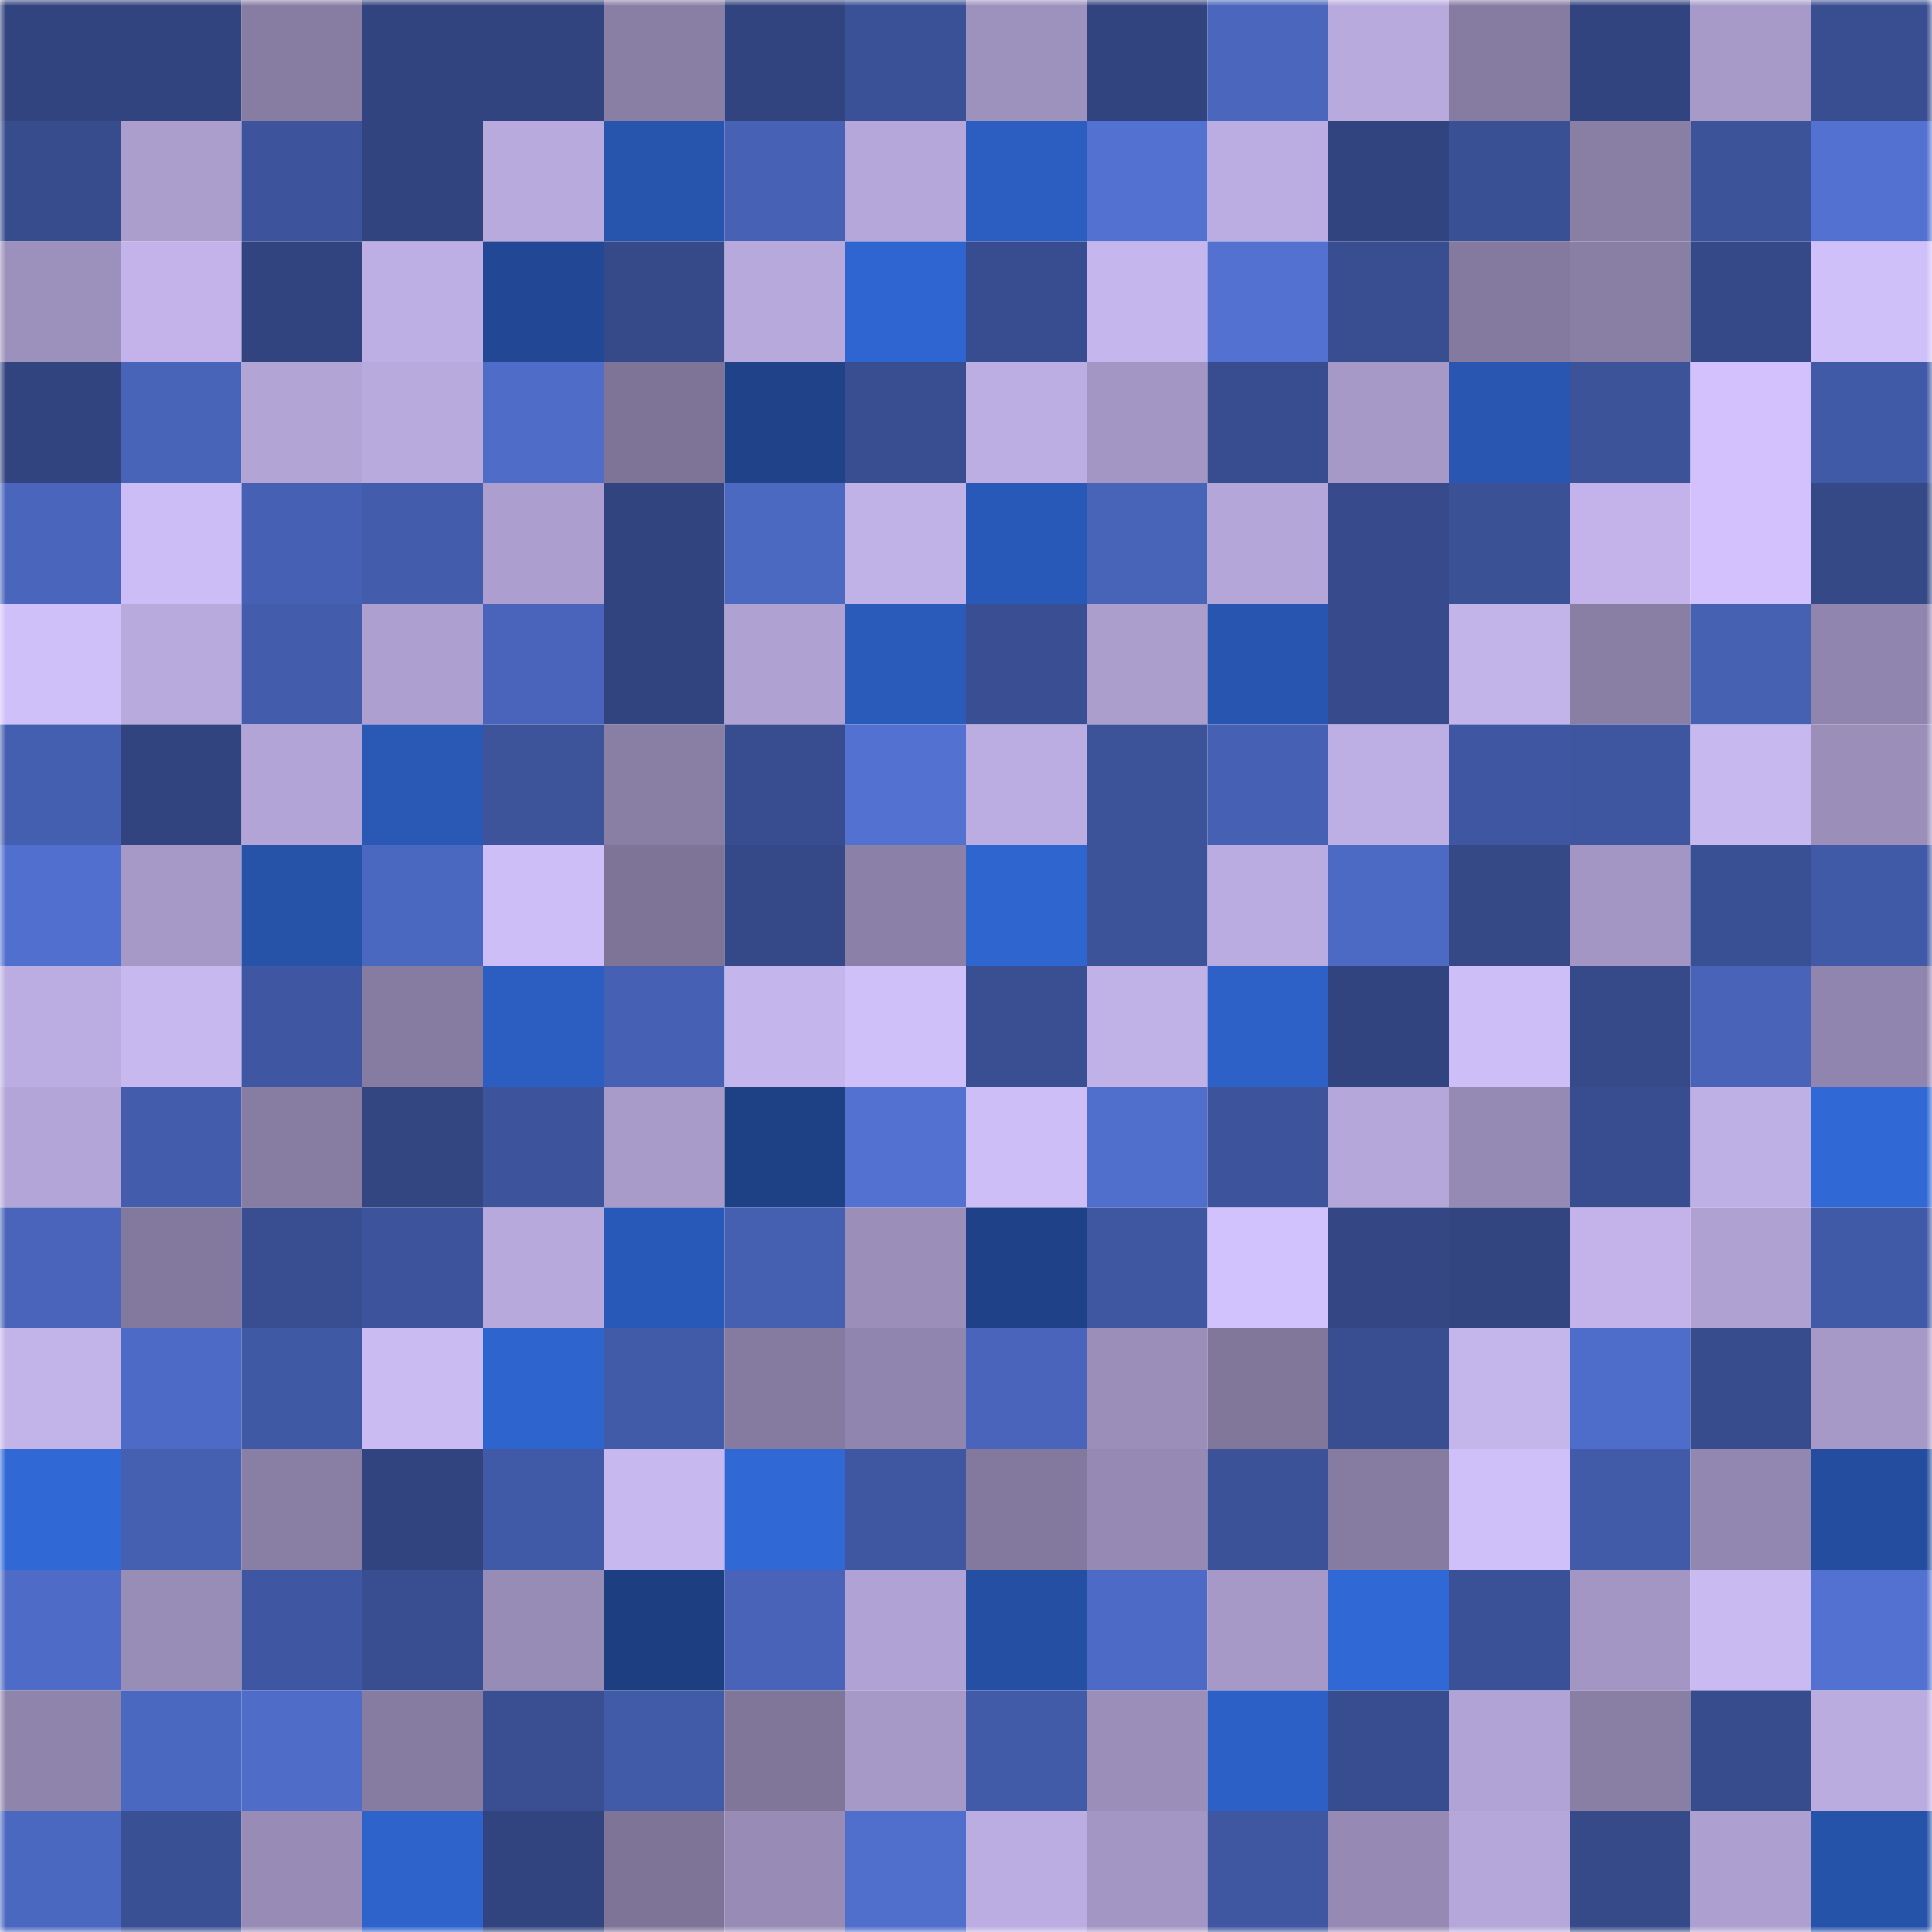 <svg viewBox="0 0 160 160" fill="none" role="img" xmlns="http://www.w3.org/2000/svg" width="240" height="240" name="farcaster%2Ckiratech"><mask id="2056078220" mask-type="alpha" maskUnits="userSpaceOnUse" x="0" y="0" width="160" height="160"><rect width="160" height="160" fill="#FFFFFF"></rect></mask><g mask="url(#2056078220)"><rect x="0" y="0" width="10" height="10" fill="#32447f"></rect><rect x="10" y="0" width="10" height="10" fill="#32447f"></rect><rect x="20" y="0" width="10" height="10" fill="#877ca2"></rect><rect x="30" y="0" width="10" height="10" fill="#32447f"></rect><rect x="40" y="0" width="10" height="10" fill="#32447f"></rect><rect x="50" y="0" width="10" height="10" fill="#897ea4"></rect><rect x="60" y="0" width="10" height="10" fill="#32447f"></rect><rect x="70" y="0" width="10" height="10" fill="#3b5197"></rect><rect x="80" y="0" width="10" height="10" fill="#9d91bd"></rect><rect x="90" y="0" width="10" height="10" fill="#32447f"></rect><rect x="100" y="0" width="10" height="10" fill="#4a66bd"></rect><rect x="110" y="0" width="10" height="10" fill="#b8aadd"></rect><rect x="120" y="0" width="10" height="10" fill="#867ba1"></rect><rect x="130" y="0" width="10" height="10" fill="#32447f"></rect><rect x="140" y="0" width="10" height="10" fill="#a79ac9"></rect><rect x="150" y="0" width="10" height="10" fill="#394e91"></rect><rect x="0" y="10" width="10" height="10" fill="#374c8c"></rect><rect x="10" y="10" width="10" height="10" fill="#ab9ecd"></rect><rect x="20" y="10" width="10" height="10" fill="#3d549c"></rect><rect x="30" y="10" width="10" height="10" fill="#32447f"></rect><rect x="40" y="10" width="10" height="10" fill="#b9aade"></rect><rect x="50" y="10" width="10" height="10" fill="#2754ad"></rect><rect x="60" y="10" width="10" height="10" fill="#4762b5"></rect><rect x="70" y="10" width="10" height="10" fill="#b5a7da"></rect><rect x="80" y="10" width="10" height="10" fill="#2c5ec2"></rect><rect x="90" y="10" width="10" height="10" fill="#5271d1"></rect><rect x="100" y="10" width="10" height="10" fill="#bbace1"></rect><rect x="110" y="10" width="10" height="10" fill="#32447f"></rect><rect x="120" y="10" width="10" height="10" fill="#3a5095"></rect><rect x="130" y="10" width="10" height="10" fill="#897ea4"></rect><rect x="140" y="10" width="10" height="10" fill="#3c539a"></rect><rect x="150" y="10" width="10" height="10" fill="#5271d1"></rect><rect x="0" y="20" width="10" height="10" fill="#9c90bc"></rect><rect x="10" y="20" width="10" height="10" fill="#c3b3ea"></rect><rect x="20" y="20" width="10" height="10" fill="#32447f"></rect><rect x="30" y="20" width="10" height="10" fill="#bdafe4"></rect><rect x="40" y="20" width="10" height="10" fill="#224895"></rect><rect x="50" y="20" width="10" height="10" fill="#364a89"></rect><rect x="60" y="20" width="10" height="10" fill="#b7a9dc"></rect><rect x="70" y="20" width="10" height="10" fill="#2f65d0"></rect><rect x="80" y="20" width="10" height="10" fill="#384d8f"></rect><rect x="90" y="20" width="10" height="10" fill="#c5b6ed"></rect><rect x="100" y="20" width="10" height="10" fill="#5271d1"></rect><rect x="110" y="20" width="10" height="10" fill="#394e91"></rect><rect x="120" y="20" width="10" height="10" fill="#847a9f"></rect><rect x="130" y="20" width="10" height="10" fill="#897ea4"></rect><rect x="140" y="20" width="10" height="10" fill="#354988"></rect><rect x="150" y="20" width="10" height="10" fill="#d0c0fa"></rect><rect x="0" y="30" width="10" height="10" fill="#32447f"></rect><rect x="10" y="30" width="10" height="10" fill="#4864b9"></rect><rect x="20" y="30" width="10" height="10" fill="#b2a5d6"></rect><rect x="30" y="30" width="10" height="10" fill="#b8aadd"></rect><rect x="40" y="30" width="10" height="10" fill="#4e6cc8"></rect><rect x="50" y="30" width="10" height="10" fill="#7e7498"></rect><rect x="60" y="30" width="10" height="10" fill="#1f4289"></rect><rect x="70" y="30" width="10" height="10" fill="#394e91"></rect><rect x="80" y="30" width="10" height="10" fill="#bcade2"></rect><rect x="90" y="30" width="10" height="10" fill="#a396c4"></rect><rect x="100" y="30" width="10" height="10" fill="#384d90"></rect><rect x="110" y="30" width="10" height="10" fill="#a699c7"></rect><rect x="120" y="30" width="10" height="10" fill="#2856b1"></rect><rect x="130" y="30" width="10" height="10" fill="#3c5399"></rect><rect x="140" y="30" width="10" height="10" fill="#d2c1fc"></rect><rect x="150" y="30" width="10" height="10" fill="#415aa7"></rect><rect x="0" y="40" width="10" height="10" fill="#4965bc"></rect><rect x="10" y="40" width="10" height="10" fill="#cdbdf7"></rect><rect x="20" y="40" width="10" height="10" fill="#4661b4"></rect><rect x="30" y="40" width="10" height="10" fill="#435dac"></rect><rect x="40" y="40" width="10" height="10" fill="#ac9ecf"></rect><rect x="50" y="40" width="10" height="10" fill="#32447f"></rect><rect x="60" y="40" width="10" height="10" fill="#4c69c2"></rect><rect x="70" y="40" width="10" height="10" fill="#c0b1e7"></rect><rect x="80" y="40" width="10" height="10" fill="#2959b8"></rect><rect x="90" y="40" width="10" height="10" fill="#4864b9"></rect><rect x="100" y="40" width="10" height="10" fill="#b4a6d8"></rect><rect x="110" y="40" width="10" height="10" fill="#374b8c"></rect><rect x="120" y="40" width="10" height="10" fill="#3b5196"></rect><rect x="130" y="40" width="10" height="10" fill="#c3b3ea"></rect><rect x="140" y="40" width="10" height="10" fill="#d2c1fc"></rect><rect x="150" y="40" width="10" height="10" fill="#354987"></rect><rect x="0" y="50" width="10" height="10" fill="#d0c0fa"></rect><rect x="10" y="50" width="10" height="10" fill="#b8aadd"></rect><rect x="20" y="50" width="10" height="10" fill="#435cab"></rect><rect x="30" y="50" width="10" height="10" fill="#ada0d1"></rect><rect x="40" y="50" width="10" height="10" fill="#4964ba"></rect><rect x="50" y="50" width="10" height="10" fill="#32447f"></rect><rect x="60" y="50" width="10" height="10" fill="#afa2d3"></rect><rect x="70" y="50" width="10" height="10" fill="#2a5bbb"></rect><rect x="80" y="50" width="10" height="10" fill="#3a4f93"></rect><rect x="90" y="50" width="10" height="10" fill="#ab9ecd"></rect><rect x="100" y="50" width="10" height="10" fill="#2755af"></rect><rect x="110" y="50" width="10" height="10" fill="#374b8c"></rect><rect x="120" y="50" width="10" height="10" fill="#c2b3e9"></rect><rect x="130" y="50" width="10" height="10" fill="#897ea4"></rect><rect x="140" y="50" width="10" height="10" fill="#4660b2"></rect><rect x="150" y="50" width="10" height="10" fill="#9085ae"></rect><rect x="0" y="60" width="10" height="10" fill="#455fb0"></rect><rect x="10" y="60" width="10" height="10" fill="#32447f"></rect><rect x="20" y="60" width="10" height="10" fill="#b2a4d6"></rect><rect x="30" y="60" width="10" height="10" fill="#2958b5"></rect><rect x="40" y="60" width="10" height="10" fill="#3d549b"></rect><rect x="50" y="60" width="10" height="10" fill="#897ea4"></rect><rect x="60" y="60" width="10" height="10" fill="#384d8f"></rect><rect x="70" y="60" width="10" height="10" fill="#5271d1"></rect><rect x="80" y="60" width="10" height="10" fill="#bbace1"></rect><rect x="90" y="60" width="10" height="10" fill="#3c5399"></rect><rect x="100" y="60" width="10" height="10" fill="#4661b4"></rect><rect x="110" y="60" width="10" height="10" fill="#bdafe4"></rect><rect x="120" y="60" width="10" height="10" fill="#3f57a2"></rect><rect x="130" y="60" width="10" height="10" fill="#3e559f"></rect><rect x="140" y="60" width="10" height="10" fill="#c7b8f0"></rect><rect x="150" y="60" width="10" height="10" fill="#9b8fba"></rect><rect x="0" y="70" width="10" height="10" fill="#516fcf"></rect><rect x="10" y="70" width="10" height="10" fill="#a699c7"></rect><rect x="20" y="70" width="10" height="10" fill="#2652a8"></rect><rect x="30" y="70" width="10" height="10" fill="#4b68c1"></rect><rect x="40" y="70" width="10" height="10" fill="#cebef7"></rect><rect x="50" y="70" width="10" height="10" fill="#7e7498"></rect><rect x="60" y="70" width="10" height="10" fill="#354988"></rect><rect x="70" y="70" width="10" height="10" fill="#8b80a7"></rect><rect x="80" y="70" width="10" height="10" fill="#2f65cf"></rect><rect x="90" y="70" width="10" height="10" fill="#3c5399"></rect><rect x="100" y="70" width="10" height="10" fill="#baace0"></rect><rect x="110" y="70" width="10" height="10" fill="#4c69c4"></rect><rect x="120" y="70" width="10" height="10" fill="#354987"></rect><rect x="130" y="70" width="10" height="10" fill="#a396c4"></rect><rect x="140" y="70" width="10" height="10" fill="#3a5095"></rect><rect x="150" y="70" width="10" height="10" fill="#415aa7"></rect><rect x="0" y="80" width="10" height="10" fill="#bbade1"></rect><rect x="10" y="80" width="10" height="10" fill="#c8b8f0"></rect><rect x="20" y="80" width="10" height="10" fill="#3f57a2"></rect><rect x="30" y="80" width="10" height="10" fill="#867ca1"></rect><rect x="40" y="80" width="10" height="10" fill="#2c5ec2"></rect><rect x="50" y="80" width="10" height="10" fill="#4661b4"></rect><rect x="60" y="80" width="10" height="10" fill="#c4b5ec"></rect><rect x="70" y="80" width="10" height="10" fill="#d0c0fa"></rect><rect x="80" y="80" width="10" height="10" fill="#394f92"></rect><rect x="90" y="80" width="10" height="10" fill="#c0b1e7"></rect><rect x="100" y="80" width="10" height="10" fill="#2d61c7"></rect><rect x="110" y="80" width="10" height="10" fill="#32447f"></rect><rect x="120" y="80" width="10" height="10" fill="#cebef8"></rect><rect x="130" y="80" width="10" height="10" fill="#364a89"></rect><rect x="140" y="80" width="10" height="10" fill="#4863b8"></rect><rect x="150" y="80" width="10" height="10" fill="#9085ae"></rect><rect x="0" y="90" width="10" height="10" fill="#b3a5d7"></rect><rect x="10" y="90" width="10" height="10" fill="#435dac"></rect><rect x="20" y="90" width="10" height="10" fill="#877ca2"></rect><rect x="30" y="90" width="10" height="10" fill="#334681"></rect><rect x="40" y="90" width="10" height="10" fill="#3d549d"></rect><rect x="50" y="90" width="10" height="10" fill="#a89bca"></rect><rect x="60" y="90" width="10" height="10" fill="#1e4084"></rect><rect x="70" y="90" width="10" height="10" fill="#5271d1"></rect><rect x="80" y="90" width="10" height="10" fill="#cebef8"></rect><rect x="90" y="90" width="10" height="10" fill="#506ecc"></rect><rect x="100" y="90" width="10" height="10" fill="#3d549c"></rect><rect x="110" y="90" width="10" height="10" fill="#b5a7da"></rect><rect x="120" y="90" width="10" height="10" fill="#958ab4"></rect><rect x="130" y="90" width="10" height="10" fill="#384d8f"></rect><rect x="140" y="90" width="10" height="10" fill="#beafe4"></rect><rect x="150" y="90" width="10" height="10" fill="#3068d6"></rect><rect x="0" y="100" width="10" height="10" fill="#4964ba"></rect><rect x="10" y="100" width="10" height="10" fill="#83799e"></rect><rect x="20" y="100" width="10" height="10" fill="#384e90"></rect><rect x="30" y="100" width="10" height="10" fill="#3d549c"></rect><rect x="40" y="100" width="10" height="10" fill="#b7a9dc"></rect><rect x="50" y="100" width="10" height="10" fill="#2959b8"></rect><rect x="60" y="100" width="10" height="10" fill="#4560b1"></rect><rect x="70" y="100" width="10" height="10" fill="#9b8fba"></rect><rect x="80" y="100" width="10" height="10" fill="#1e4187"></rect><rect x="90" y="100" width="10" height="10" fill="#3f57a1"></rect><rect x="100" y="100" width="10" height="10" fill="#d1c1fc"></rect><rect x="110" y="100" width="10" height="10" fill="#344784"></rect><rect x="120" y="100" width="10" height="10" fill="#324580"></rect><rect x="130" y="100" width="10" height="10" fill="#c3b3ea"></rect><rect x="140" y="100" width="10" height="10" fill="#afa2d3"></rect><rect x="150" y="100" width="10" height="10" fill="#415aa7"></rect><rect x="0" y="110" width="10" height="10" fill="#c2b3e9"></rect><rect x="10" y="110" width="10" height="10" fill="#4d6bc6"></rect><rect x="20" y="110" width="10" height="10" fill="#4059a5"></rect><rect x="30" y="110" width="10" height="10" fill="#cabbf3"></rect><rect x="40" y="110" width="10" height="10" fill="#2e64ce"></rect><rect x="50" y="110" width="10" height="10" fill="#425ba9"></rect><rect x="60" y="110" width="10" height="10" fill="#857a9f"></rect><rect x="70" y="110" width="10" height="10" fill="#9085ae"></rect><rect x="80" y="110" width="10" height="10" fill="#4964ba"></rect><rect x="90" y="110" width="10" height="10" fill="#9b8fba"></rect><rect x="100" y="110" width="10" height="10" fill="#81779b"></rect><rect x="110" y="110" width="10" height="10" fill="#394e91"></rect><rect x="120" y="110" width="10" height="10" fill="#c4b5eb"></rect><rect x="130" y="110" width="10" height="10" fill="#4e6cc9"></rect><rect x="140" y="110" width="10" height="10" fill="#374c8d"></rect><rect x="150" y="110" width="10" height="10" fill="#a699c7"></rect><rect x="0" y="120" width="10" height="10" fill="#3068d6"></rect><rect x="10" y="120" width="10" height="10" fill="#455fb1"></rect><rect x="20" y="120" width="10" height="10" fill="#897fa5"></rect><rect x="30" y="120" width="10" height="10" fill="#32447f"></rect><rect x="40" y="120" width="10" height="10" fill="#415aa7"></rect><rect x="50" y="120" width="10" height="10" fill="#c8b8f0"></rect><rect x="60" y="120" width="10" height="10" fill="#3068d6"></rect><rect x="70" y="120" width="10" height="10" fill="#3f57a1"></rect><rect x="80" y="120" width="10" height="10" fill="#83799e"></rect><rect x="90" y="120" width="10" height="10" fill="#968ab4"></rect><rect x="100" y="120" width="10" height="10" fill="#3b5298"></rect><rect x="110" y="120" width="10" height="10" fill="#867ca1"></rect><rect x="120" y="120" width="10" height="10" fill="#d0c0fa"></rect><rect x="130" y="120" width="10" height="10" fill="#425ba9"></rect><rect x="140" y="120" width="10" height="10" fill="#9287b0"></rect><rect x="150" y="120" width="10" height="10" fill="#244da0"></rect><rect x="0" y="130" width="10" height="10" fill="#4e6bc7"></rect><rect x="10" y="130" width="10" height="10" fill="#988db7"></rect><rect x="20" y="130" width="10" height="10" fill="#3f57a2"></rect><rect x="30" y="130" width="10" height="10" fill="#394e91"></rect><rect x="40" y="130" width="10" height="10" fill="#978cb6"></rect><rect x="50" y="130" width="10" height="10" fill="#1d3f82"></rect><rect x="60" y="130" width="10" height="10" fill="#4863b8"></rect><rect x="70" y="130" width="10" height="10" fill="#b0a2d4"></rect><rect x="80" y="130" width="10" height="10" fill="#254fa3"></rect><rect x="90" y="130" width="10" height="10" fill="#4d6bc6"></rect><rect x="100" y="130" width="10" height="10" fill="#a699c7"></rect><rect x="110" y="130" width="10" height="10" fill="#3068d6"></rect><rect x="120" y="130" width="10" height="10" fill="#3b5197"></rect><rect x="130" y="130" width="10" height="10" fill="#a396c4"></rect><rect x="140" y="130" width="10" height="10" fill="#c9baf2"></rect><rect x="150" y="130" width="10" height="10" fill="#5271d1"></rect><rect x="0" y="140" width="10" height="10" fill="#8f84ac"></rect><rect x="10" y="140" width="10" height="10" fill="#4b68c1"></rect><rect x="20" y="140" width="10" height="10" fill="#4f6cc9"></rect><rect x="30" y="140" width="10" height="10" fill="#867ca1"></rect><rect x="40" y="140" width="10" height="10" fill="#394f92"></rect><rect x="50" y="140" width="10" height="10" fill="#425ba9"></rect><rect x="60" y="140" width="10" height="10" fill="#80769a"></rect><rect x="70" y="140" width="10" height="10" fill="#a699c7"></rect><rect x="80" y="140" width="10" height="10" fill="#425ba9"></rect><rect x="90" y="140" width="10" height="10" fill="#9b8fba"></rect><rect x="100" y="140" width="10" height="10" fill="#2d60c6"></rect><rect x="110" y="140" width="10" height="10" fill="#384d8f"></rect><rect x="120" y="140" width="10" height="10" fill="#b1a3d5"></rect><rect x="130" y="140" width="10" height="10" fill="#897ea4"></rect><rect x="140" y="140" width="10" height="10" fill="#374c8c"></rect><rect x="150" y="140" width="10" height="10" fill="#bbace0"></rect><rect x="0" y="150" width="10" height="10" fill="#4b68c1"></rect><rect x="10" y="150" width="10" height="10" fill="#3a5094"></rect><rect x="20" y="150" width="10" height="10" fill="#988cb7"></rect><rect x="30" y="150" width="10" height="10" fill="#2e63cb"></rect><rect x="40" y="150" width="10" height="10" fill="#32447f"></rect><rect x="50" y="150" width="10" height="10" fill="#7e7498"></rect><rect x="60" y="150" width="10" height="10" fill="#988cb7"></rect><rect x="70" y="150" width="10" height="10" fill="#506ecc"></rect><rect x="80" y="150" width="10" height="10" fill="#bbade1"></rect><rect x="90" y="150" width="10" height="10" fill="#a396c4"></rect><rect x="100" y="150" width="10" height="10" fill="#3f56a1"></rect><rect x="110" y="150" width="10" height="10" fill="#968ab4"></rect><rect x="120" y="150" width="10" height="10" fill="#b5a7da"></rect><rect x="130" y="150" width="10" height="10" fill="#364a89"></rect><rect x="140" y="150" width="10" height="10" fill="#ada0d0"></rect><rect x="150" y="150" width="10" height="10" fill="#2653aa"></rect></g></svg>